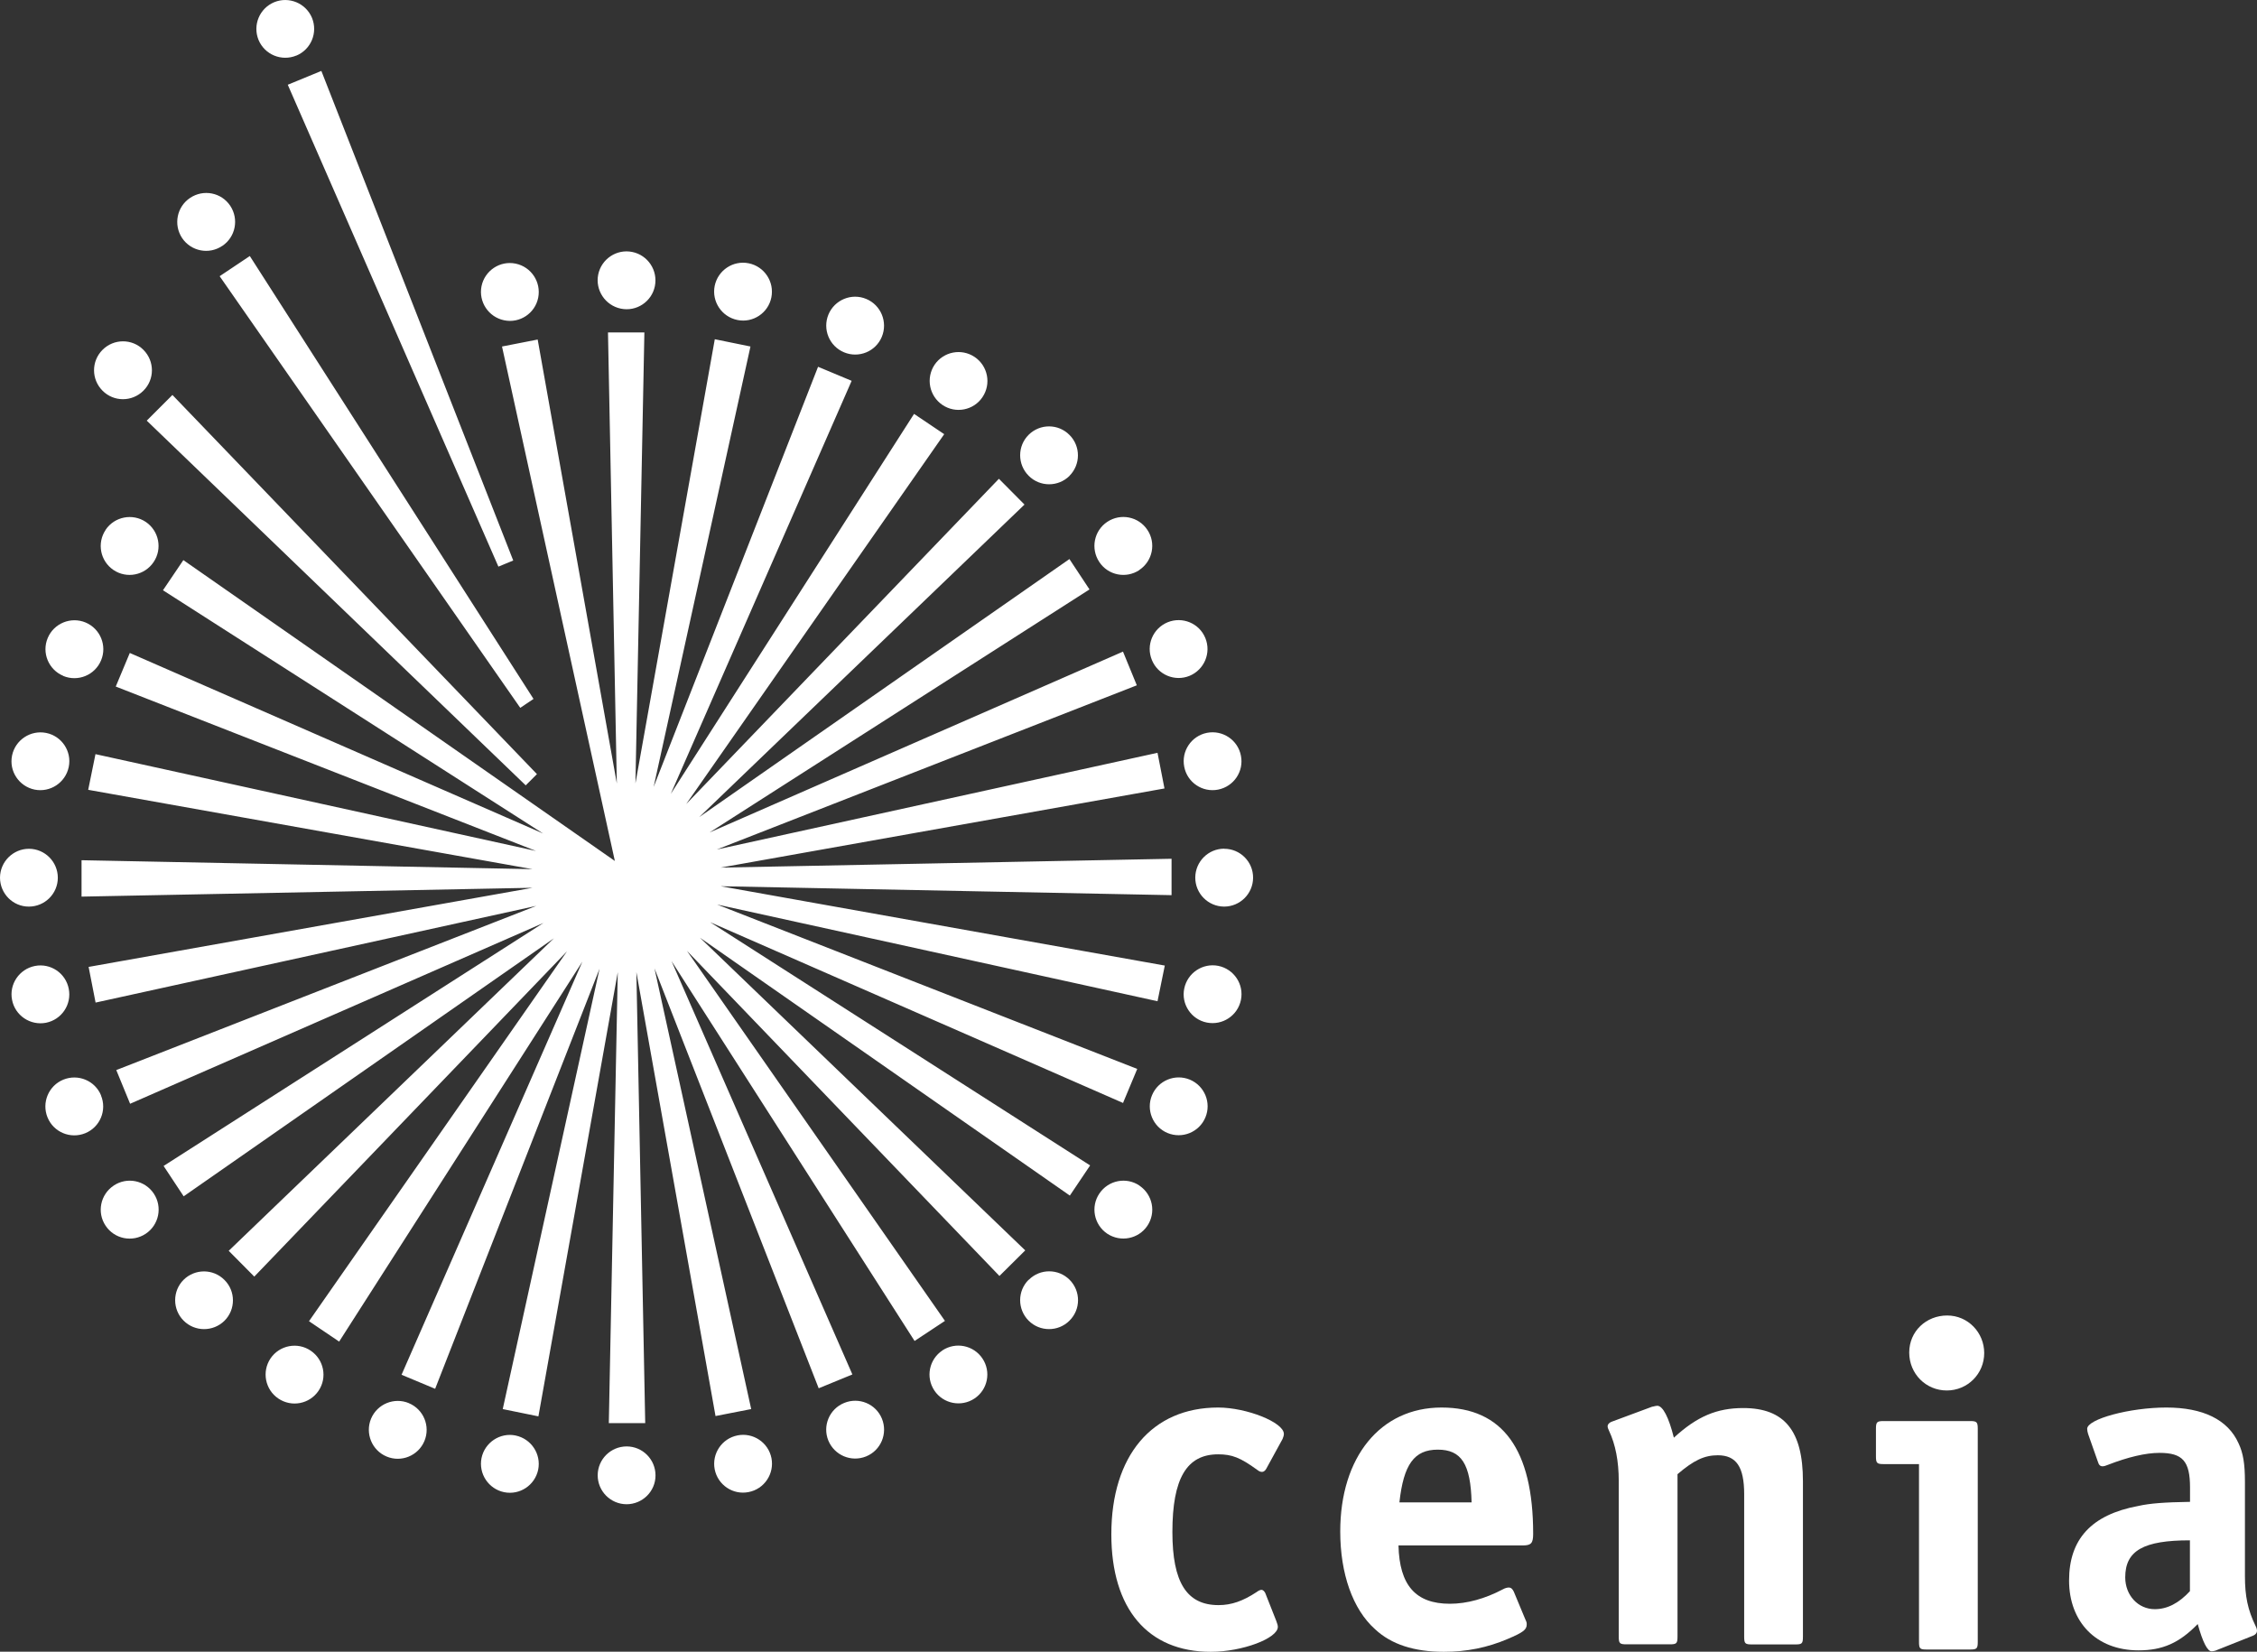 <?xml version="1.0" encoding="UTF-8"?>
<svg xmlns="http://www.w3.org/2000/svg" id="Vrstva_1" data-name="Vrstva 1" viewBox="0 0 217.02 158.83">
  <rect x="0" y="0" width="217.02" height="158.83" fill="#333333" stroke="none"/>
  <defs>
    <style> .cls-1 { fill: #fff; } </style>
  </defs>
  <g>
    <path class="cls-1" d="m122.73,155.9q.14.36.14.54c0,1.11-3.43,2.4-6.45,2.4-6.05,0-9.56-4.13-9.56-11.3,0-7.56,3.91-12.19,10.27-12.19,2.72,0,6.32,1.42,6.32,2.54,0,.13-.05.31-.13.49l-1.56,2.85c-.09.18-.26.31-.4.31s-.27-.04-.45-.18c-1.65-1.2-2.45-1.51-3.78-1.51-3.02,0-4.4,2.31-4.4,7.47,0,4.85,1.38,7.03,4.44,7.03,1.25,0,2.36-.4,3.65-1.25.17-.13.35-.22.48-.22s.27.13.36.31l1.07,2.71Z"></path>
    <path class="cls-1" d="m134.56,144.47c.4-3.65,1.42-5.07,3.69-5.07s3.16,1.38,3.25,5.07h-6.94Zm11.88,4.14c.8,0,.98-.23.98-1.12,0-8.09-2.93-12.14-8.81-12.14s-9.74,4.76-9.74,11.92c0,4.05,1.2,7.48,3.34,9.39,1.56,1.47,3.78,2.18,6.63,2.18,2.18,0,4.18-.4,6.14-1.24,1.47-.62,1.82-.89,1.82-1.38,0-.17,0-.22-.13-.49l-1.11-2.67c-.13-.27-.27-.4-.49-.4-.13,0-.36.05-.58.18-1.69.89-3.43,1.38-5.08,1.38-3.29,0-4.85-1.78-4.94-5.61h11.97Z"></path>
    <path class="cls-1" d="m158.9,135.27c.14-.04.36-.09.45-.09.54,0,1.11,1.11,1.6,3.07,2.23-2.05,4.14-2.85,6.67-2.85,3.96,0,5.74,2.18,5.74,7.03v14.95c0,.67-.08.75-.75.75h-4.14c-.67,0-.76-.08-.76-.75v-13.7c0-2.63-.76-3.74-2.54-3.74-1.29,0-2.32.49-3.87,1.82v15.61c0,.67-.09.75-.75.75h-4.14c-.67,0-.76-.08-.76-.75v-14.95c0-1.91-.31-3.51-.94-4.85-.09-.17-.13-.31-.13-.44s.13-.31.35-.4l3.96-1.47Z"></path>
    <path class="cls-1" d="m190.79,130.11c0,2-1.6,3.6-3.6,3.6s-3.61-1.6-3.61-3.65,1.64-3.56,3.65-3.56,3.56,1.65,3.56,3.61Zm-9.65,10.68c-.67,0-.76-.09-.76-.76v-2.62c0-.67.09-.76.76-.76h8.27c.67,0,.76.09.76.76v20.46c0,.67-.09.75-.76.75h-4.14c-.67,0-.75-.08-.75-.75v-17.08h-3.38Z"></path>
    <path class="cls-1" d="m210.57,153.01c-1.07,1.16-2.18,1.73-3.38,1.73-1.6,0-2.84-1.33-2.84-3.06,0-2.58,1.77-3.56,6.22-3.56v4.9Zm0-8.59c-2.45.04-3.83.14-4.99.4-4.49.84-6.63,3.2-6.63,7.16s2.58,6.72,6.68,6.72c2.31,0,3.92-.71,5.69-2.53.49,1.77.94,2.62,1.33,2.62.13,0,.4-.05.54-.13l3.47-1.38c.22-.09.36-.27.36-.44,0-.13-.04-.31-.14-.49-.75-1.56-1.02-2.85-1.02-4.81v-9.07c0-1.69-.17-2.76-.62-3.69-1.02-2.27-3.42-3.43-6.94-3.43s-7.61,1.11-7.61,2.05c0,.13.04.35.09.49l.94,2.67c.09.31.22.44.45.44.13,0,.31-.05.49-.13,1.96-.76,3.65-1.16,4.99-1.16,2.22,0,2.93.8,2.93,3.33v1.38Z"></path>
  </g>
  <path class="cls-1" d="m21.37,23.65c1.28-.85,1.62-2.58.77-3.86-.85-1.28-2.58-1.62-3.86-.76-1.28.85-1.62,2.58-.77,3.86.85,1.27,2.58,1.62,3.85.76ZM3.33,75.93c1.5.3,2.97-.67,3.28-2.18.31-1.5-.67-2.97-2.17-3.27-1.5-.3-2.97.67-3.28,2.17-.31,1.51.67,2.97,2.17,3.28Zm44.59-21.44l1.43-.59L30.9,6.82l-3.23,1.33,20.25,46.33Zm2.62,21.04l1.09-1.09L16.58,37.98l-2.47,2.47,36.44,35.07Zm-.52-7.46l1.28-.86L24.02,24.62l-2.9,1.94,28.9,41.5Zm-43.94-3.07c1.42.59,3.05-.08,3.64-1.5.59-1.41-.07-3.04-1.49-3.64-1.42-.59-3.05.08-3.64,1.49-.6,1.42.08,3.05,1.49,3.64Zm4.08-14.05c-.86,1.28-.52,3,.75,3.86,1.27.86,3,.52,3.86-.76.86-1.27.52-3-.75-3.86-1.27-.85-3-.52-3.86.75Zm3.63-13.38c1.09-1.08,1.09-2.84,0-3.93-1.08-1.09-2.84-1.09-3.93,0-1.09,1.09-1.09,2.84,0,3.93,1.08,1.09,2.84,1.09,3.93,0ZM28.49,5.35c1.42-.59,2.09-2.21,1.51-3.63-.59-1.42-2.22-2.09-3.63-1.51-1.42.59-2.09,2.21-1.51,3.63.59,1.42,2.22,2.09,3.64,1.5Zm74.34,40.41c1.09-1.09,1.09-2.85.01-3.93-1.08-1.1-2.84-1.1-3.93-.02-1.09,1.08-1.09,2.85,0,3.94,1.08,1.09,2.84,1.09,3.93.01Zm-54.35-14.96c1.5.31,2.97-.67,3.27-2.17.3-1.51-.67-2.97-2.17-3.28-1.51-.31-2.97.67-3.28,2.17-.3,1.5.67,2.97,2.18,3.28Zm61.07,24.01c1.28-.85,1.63-2.58.78-3.85-.85-1.29-2.58-1.63-3.86-.78-1.28.85-1.62,2.58-.77,3.86.84,1.28,2.57,1.63,3.85.78Zm4.32,18.93c.29,1.5,1.75,2.49,3.26,2.19,1.51-.3,2.49-1.76,2.19-3.26-.29-1.51-1.75-2.49-3.26-2.2-1.51.3-2.49,1.76-2.19,3.27Zm-23.25-34.8c1.27.86,3,.52,3.85-.75.86-1.28.52-3-.75-3.86-1.28-.86-3-.52-3.86.75-.85,1.28-.51,3,.76,3.86Zm-30.92-9.26c1.5.31,2.97-.67,3.27-2.17.3-1.51-.67-2.97-2.17-3.28-1.51-.31-2.97.67-3.28,2.17-.3,1.5.67,2.97,2.18,3.28Zm11.2,1.09c1.5.31,2.97-.67,3.27-2.17.3-1.51-.67-2.97-2.17-3.28-1.51-.31-2.97.67-3.28,2.17-.3,1.5.67,2.97,2.18,3.28Zm10.26,3.11c1.41.59,3.04-.07,3.63-1.49.59-1.42-.08-3.05-1.49-3.64-1.42-.6-3.05.08-3.64,1.49-.59,1.42.08,3.05,1.5,3.64Zm29.6,29.59c.58,1.42,2.2,2.1,3.62,1.52,1.42-.59,2.1-2.21,1.52-3.63-.58-1.43-2.21-2.1-3.63-1.52-1.42.59-2.1,2.21-1.51,3.63Zm-11.85,59.59c-1.09,1.08-1.09,2.84-.01,3.93,1.08,1.09,2.85,1.09,3.93.01,1.1-1.08,1.1-2.84.02-3.93-1.08-1.09-2.85-1.09-3.93,0Zm-8.29,6.8c-1.28.85-1.63,2.57-.78,3.85.85,1.28,2.58,1.62,3.85.78,1.29-.85,1.63-2.58.78-3.85-.85-1.28-2.58-1.63-3.86-.78Zm-9.45,5.05c-1.42.58-2.1,2.2-1.52,3.62.59,1.42,2.21,2.1,3.63,1.52,1.43-.58,2.1-2.21,1.52-3.63-.58-1.42-2.21-2.1-3.63-1.51Zm26.83-28.89l1.35-3.23-40.4-15.81,42.35,9.3.7-3.43-42.71-7.63,43.36.86v-3.5s-43.37.85-43.37.85l42.69-7.61-.67-3.43-42.38,9.3,40.39-15.79-1.33-3.24-39.75,17.39,36.53-23.37-1.93-2.92-35.59,24.81,31.27-30.05-2.46-2.48-30.07,31.28,24.81-35.57-2.9-1.95-23.39,36.54,17.39-39.72-3.23-1.35-15.81,40.4,9.31-42.35-3.43-.7-7.63,42.71.86-43.36h-3.5s0-.01,0-.01l.85,43.38-7.61-42.69-3.43.67h0s10.85,49.47,10.85,49.47l-41.49-28.93-1.96,2.9,36.55,23.39L12.48,62.79l-1.35,3.23,40.41,15.81-42.36-9.31-.7,3.43,42.72,7.63-43.36-.86v3.5s43.37-.85,43.37-.85l-42.69,7.61.67,3.43,42.38-9.3-40.39,15.79,1.33,3.24,39.75-17.39-36.53,23.37,1.93,2.92,35.6-24.81-31.27,30.05,2.46,2.48,30.07-31.28-24.81,35.57,2.9,1.96,23.39-36.54-17.39,39.73,3.23,1.35,15.81-40.4-9.31,42.35,3.43.7,7.63-42.71-.86,43.36h3.5s-.85-43.37-.85-43.37l7.61,42.69,3.43-.67-9.3-42.38,15.79,40.38,3.24-1.33-17.39-39.75,23.37,36.53,2.92-1.93-24.81-35.59,30.05,31.27,2.48-2.46-31.28-30.07,35.57,24.8,1.95-2.9-36.54-23.39,39.72,17.39Zm1.57,7.99c-1.27-.86-3-.52-3.86.76-.86,1.27-.52,3,.75,3.86,1.28.85,3,.52,3.86-.75.86-1.28.52-3-.75-3.86Zm7.58-21.13c-1.5-.3-2.97.67-3.28,2.18-.31,1.5.67,2.97,2.17,3.27,1.51.3,2.97-.67,3.28-2.17.31-1.51-.67-2.97-2.17-3.28Zm-46.23,45.15c-1.5.29-2.49,1.75-2.2,3.26.3,1.51,1.76,2.49,3.26,2.19,1.51-.29,2.49-1.76,2.2-3.26-.3-1.51-1.76-2.49-3.27-2.19Zm46.8-56.42c-1.54,0-2.78,1.24-2.79,2.78,0,1.53,1.23,2.78,2.77,2.79,1.54,0,2.78-1.24,2.79-2.77.01-1.54-1.24-2.79-2.77-2.79Zm-3.31,22.21c-1.42-.59-3.05.08-3.64,1.5-.59,1.41.08,3.04,1.49,3.63,1.42.59,3.05-.08,3.64-1.49.6-1.42-.08-3.05-1.49-3.64Zm-96.75,19.24c-1.09,1.08-1.09,2.85-.01,3.93,1.08,1.09,2.84,1.09,3.93.02,1.09-1.08,1.09-2.85,0-3.93-1.08-1.09-2.84-1.09-3.93-.01Zm42.6,16.03c-1.53,0-2.78,1.23-2.79,2.77,0,1.54,1.24,2.78,2.77,2.79,1.54,0,2.79-1.24,2.79-2.77,0-1.54-1.24-2.79-2.78-2.79ZM9.72,105.34c-.58-1.42-2.2-2.1-3.63-1.52-1.42.58-2.1,2.21-1.52,3.63.58,1.43,2.21,2.1,3.63,1.52,1.42-.58,2.1-2.21,1.51-3.63Zm-3.11-10.26c-.29-1.5-1.75-2.49-3.26-2.19-1.5.3-2.49,1.76-2.19,3.26.29,1.51,1.76,2.49,3.26,2.2,1.51-.3,2.49-1.76,2.19-3.27Zm-1.05-10.67c0-1.53-1.23-2.78-2.77-2.79-1.53,0-2.78,1.24-2.79,2.77,0,1.54,1.24,2.79,2.77,2.79,1.54,0,2.79-1.24,2.79-2.78Zm5.37,29.6c-1.28.85-1.63,2.58-.78,3.85.85,1.29,2.58,1.63,3.86.78,1.28-.85,1.63-2.58.78-3.86-.85-1.28-2.57-1.63-3.85-.78Zm38.65,24.03c-1.5-.31-2.97.67-3.28,2.17-.3,1.5.67,2.97,2.17,3.28,1.51.31,2.97-.67,3.28-2.17.3-1.5-.67-2.97-2.18-3.28Zm-10.26-3.11c-1.41-.59-3.04.07-3.64,1.49-.59,1.42.08,3.05,1.49,3.64,1.42.6,3.05-.08,3.64-1.49.59-1.42-.08-3.05-1.5-3.64Zm-9.45-5.05c-1.27-.86-3-.52-3.86.75-.85,1.27-.52,3,.76,3.86,1.28.86,3,.52,3.86-.75.86-1.27.52-3-.76-3.86Z"></path>
</svg>

